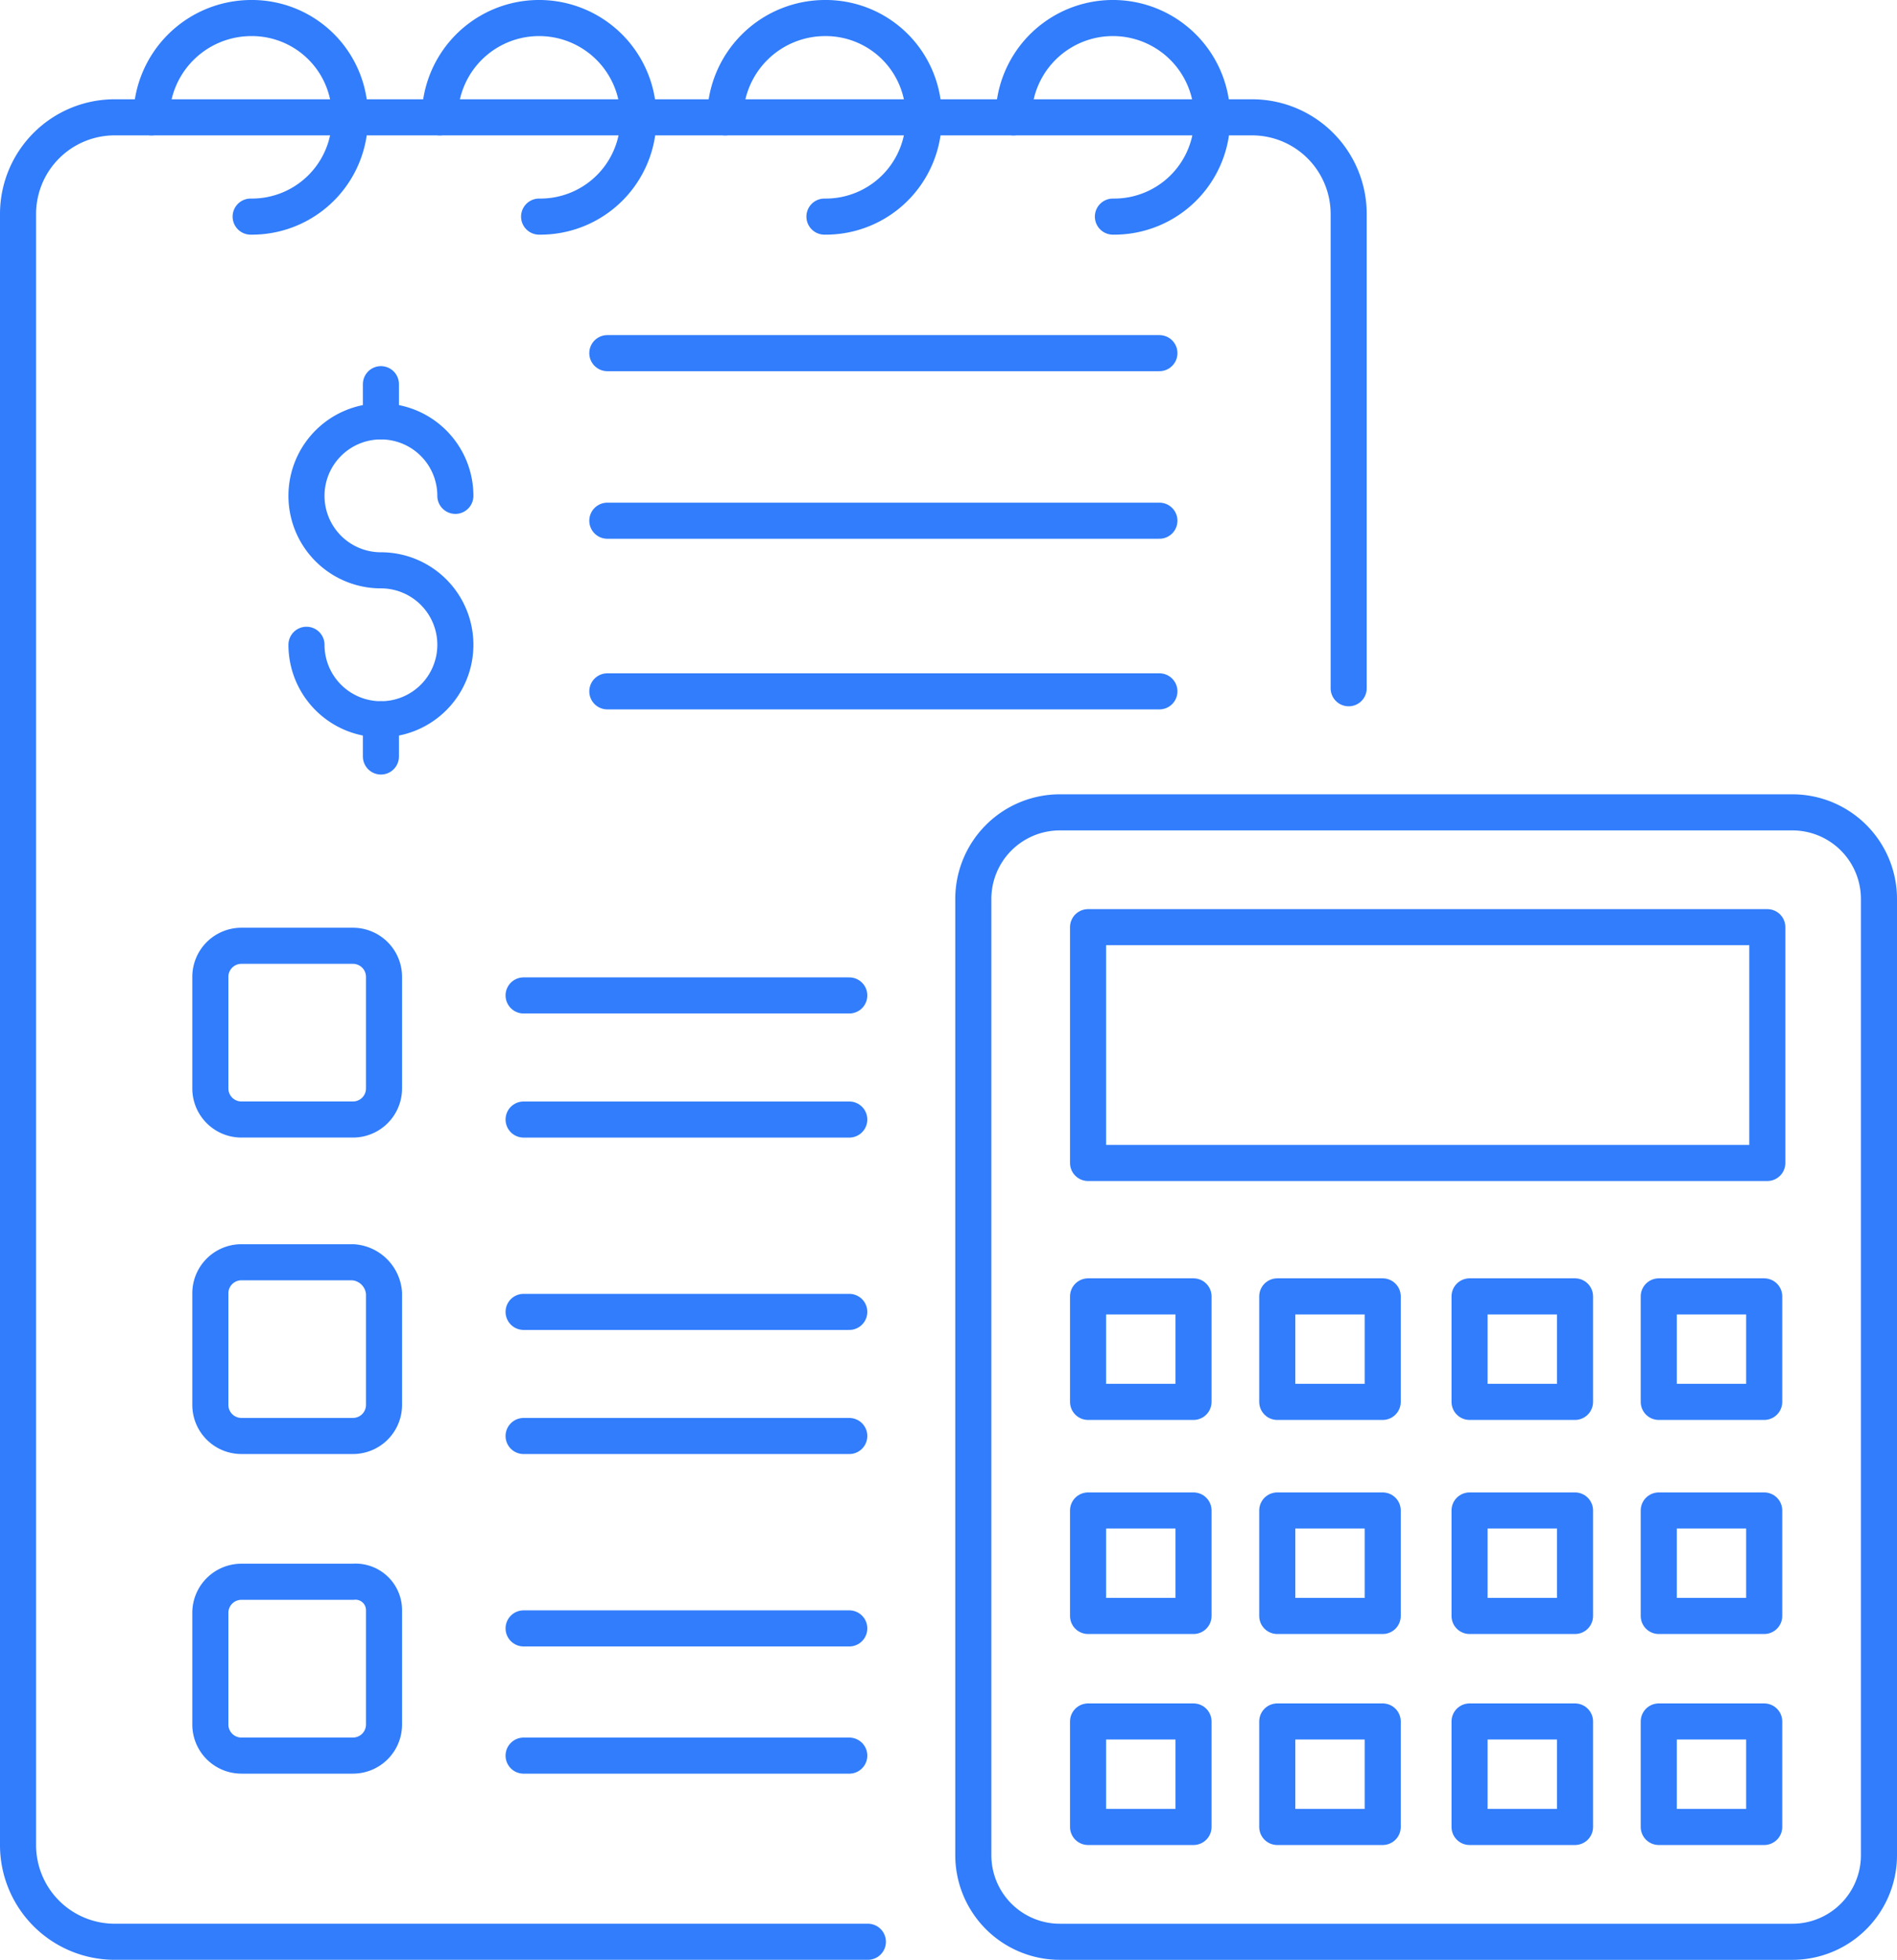 <svg xmlns="http://www.w3.org/2000/svg" width="78.869" height="81.448" viewBox="0 0 78.869 81.448"><g id="_5513584_budget_calculations_calculator_estimate_finance_icon" data-name="5513584_budget_calculations_calculator_estimate_finance_icon" transform="translate(-2.25 -1.25)"><g id="Group_138" data-name="Group 138" transform="translate(3 2)"><path id="Path_227" data-name="Path 227" d="M38.332,81.022H7a4.018,4.018,0,0,1-4-4V9.2a4.018,4.018,0,0,1,4-4H54.322a4.018,4.018,0,0,1,4,4V28.927" transform="translate(-3 -1.074)" fill="none" stroke="#317dfc" stroke-linecap="round" stroke-linejoin="round" stroke-miterlimit="10" stroke-width="1.5"></path><line id="Line_64" data-name="Line 64" x2="22.953" transform="translate(24.5 13.926)" fill="none" stroke="#317dfc" stroke-linecap="round" stroke-linejoin="round" stroke-miterlimit="10" stroke-width="1.5"></line><line id="Line_65" data-name="Line 65" x2="22.953" transform="translate(24.5 20.89)" fill="none" stroke="#317dfc" stroke-linecap="round" stroke-linejoin="round" stroke-miterlimit="10" stroke-width="1.5"></line><line id="Line_66" data-name="Line 66" x2="22.953" transform="translate(24.5 27.982)" fill="none" stroke="#317dfc" stroke-linecap="round" stroke-linejoin="round" stroke-miterlimit="10" stroke-width="1.5"></line><g id="Group_134" data-name="Group 134" transform="translate(7.995 64.974)"><line id="Line_67" data-name="Line 67" x1="13.54" transform="translate(13.024 7.238)" fill="none" stroke="#317dfc" stroke-linecap="round" stroke-linejoin="round" stroke-miterlimit="10" stroke-width="1.5"></line><line id="Line_68" data-name="Line 68" x1="13.54" transform="translate(13.024 1.951)" fill="none" stroke="#317dfc" stroke-linecap="round" stroke-linejoin="round" stroke-miterlimit="10" stroke-width="1.5"></line><path id="Path_228" data-name="Path 228" d="M16.421,53.564v4.771a1.292,1.292,0,0,1-1.289,1.289H10.489A1.292,1.292,0,0,1,9.2,58.335V53.693A1.292,1.292,0,0,1,10.489,52.4h4.642A1.185,1.185,0,0,1,16.421,53.564Z" transform="translate(-9.2 -52.387)" fill="none" stroke="#317dfc" stroke-linecap="round" stroke-linejoin="round" stroke-miterlimit="10" stroke-width="1.5"></path></g><g id="Group_135" data-name="Group 135" transform="translate(7.995 51.708)"><line id="Line_69" data-name="Line 69" x1="13.54" transform="translate(13.024 7.221)" fill="none" stroke="#317dfc" stroke-linecap="round" stroke-linejoin="round" stroke-miterlimit="10" stroke-width="1.5"></line><line id="Line_70" data-name="Line 70" x1="13.54" transform="translate(13.024 2.063)" fill="none" stroke="#317dfc" stroke-linecap="round" stroke-linejoin="round" stroke-miterlimit="10" stroke-width="1.5"></line><path id="Path_229" data-name="Path 229" d="M16.421,43.389v4.642a1.292,1.292,0,0,1-1.289,1.289H10.489A1.292,1.292,0,0,1,9.2,48.032V43.389A1.292,1.292,0,0,1,10.489,42.1h4.642A1.387,1.387,0,0,1,16.421,43.389Z" transform="translate(-9.2 -42.1)" fill="none" stroke="#317dfc" stroke-linecap="round" stroke-linejoin="round" stroke-miterlimit="10" stroke-width="1.5"></path></g><g id="Group_136" data-name="Group 136" transform="translate(7.995 38.556)"><line id="Line_71" data-name="Line 71" x1="13.54" transform="translate(13.024 7.221)" fill="none" stroke="#317dfc" stroke-linecap="round" stroke-linejoin="round" stroke-miterlimit="10" stroke-width="1.5"></line><line id="Line_72" data-name="Line 72" x1="13.54" transform="translate(13.024 2.063)" fill="none" stroke="#317dfc" stroke-linecap="round" stroke-linejoin="round" stroke-miterlimit="10" stroke-width="1.5"></line><path id="Path_230" data-name="Path 230" d="M16.421,33.189v4.642a1.292,1.292,0,0,1-1.289,1.289H10.489A1.292,1.292,0,0,1,9.2,37.832V33.189A1.292,1.292,0,0,1,10.489,31.9h4.642A1.292,1.292,0,0,1,16.421,33.189Z" transform="translate(-9.2 -31.9)" fill="none" stroke="#317dfc" stroke-linecap="round" stroke-linejoin="round" stroke-miterlimit="10" stroke-width="1.5"></path></g><g id="Group_137" data-name="Group 137" transform="translate(5.545)"><path id="Path_231" data-name="Path 231" d="M7.3,6.126A4.155,4.155,0,0,1,11.426,2a4.074,4.074,0,0,1,4.126,4.126,4.074,4.074,0,0,1-4.126,4.126" transform="translate(-7.3 -2)" fill="none" stroke="#317dfc" stroke-linecap="round" stroke-linejoin="round" stroke-miterlimit="10" stroke-width="1.5"></path><path id="Path_232" data-name="Path 232" d="M16.6,6.126a4.126,4.126,0,1,1,8.253,0,4.074,4.074,0,0,1-4.126,4.126" transform="translate(-4.608 -2)" fill="none" stroke="#317dfc" stroke-linecap="round" stroke-linejoin="round" stroke-miterlimit="10" stroke-width="1.5"></path><path id="Path_233" data-name="Path 233" d="M25.8,6.126A4.155,4.155,0,0,1,29.926,2a4.074,4.074,0,0,1,4.126,4.126,4.074,4.074,0,0,1-4.126,4.126" transform="translate(-1.944 -2)" fill="none" stroke="#317dfc" stroke-linecap="round" stroke-linejoin="round" stroke-miterlimit="10" stroke-width="1.5"></path><path id="Path_234" data-name="Path 234" d="M35.1,6.126a4.126,4.126,0,0,1,8.253,0,4.074,4.074,0,0,1-4.126,4.126" transform="translate(0.748 -2)" fill="none" stroke="#317dfc" stroke-linecap="round" stroke-linejoin="round" stroke-miterlimit="10" stroke-width="1.5"></path></g></g><g id="Group_140" data-name="Group 140" transform="translate(14.992 17.216)"><g id="Group_139" data-name="Group 139"><path id="Path_235" data-name="Path 235" d="M12.3,24.284a3.095,3.095,0,1,0,3.095-3.095,3.095,3.095,0,1,1,3.095-3.095" transform="translate(-12.3 -13.453)" fill="none" stroke="#317dfc" stroke-linecap="round" stroke-linejoin="round" stroke-miterlimit="10" stroke-width="1.5"></path><line id="Line_73" data-name="Line 73" y1="1.547" transform="translate(3.095)" fill="none" stroke="#317dfc" stroke-linecap="round" stroke-linejoin="round" stroke-miterlimit="10" stroke-width="1.5"></line><line id="Line_74" data-name="Line 74" y1="1.547" transform="translate(3.095 13.926)" fill="none" stroke="#317dfc" stroke-linecap="round" stroke-linejoin="round" stroke-miterlimit="10" stroke-width="1.5"></line></g></g><g id="Group_141" data-name="Group 141" transform="translate(42.716 35.011)"><path id="Path_236" data-name="Path 236" d="M33.8,31.211V70.927a3.6,3.6,0,0,0,3.611,3.611H67.842a3.6,3.6,0,0,0,3.611-3.611V31.211A3.6,3.6,0,0,0,67.842,27.6H37.411A3.6,3.6,0,0,0,33.8,31.211Z" transform="translate(-33.8 -27.6)" fill="none" stroke="#317dfc" stroke-linecap="round" stroke-linejoin="round" stroke-miterlimit="10" stroke-width="1.5"></path><rect id="Rectangle_278" data-name="Rectangle 278" width="28.24" height="9.8" transform="translate(4.771 4.771)" fill="none" stroke="#317dfc" stroke-linecap="round" stroke-linejoin="round" stroke-miterlimit="10" stroke-width="1.5"></rect><rect id="Rectangle_279" data-name="Rectangle 279" width="4.384" height="4.384" transform="translate(28.498 37.782)" fill="none" stroke="#317dfc" stroke-linecap="round" stroke-linejoin="round" stroke-miterlimit="10" stroke-width="1.5"></rect><rect id="Rectangle_280" data-name="Rectangle 280" width="4.384" height="4.384" transform="translate(20.632 37.782)" fill="none" stroke="#317dfc" stroke-linecap="round" stroke-linejoin="round" stroke-miterlimit="10" stroke-width="1.5"></rect><rect id="Rectangle_281" data-name="Rectangle 281" width="4.384" height="4.384" transform="translate(12.637 37.782)" fill="none" stroke="#317dfc" stroke-linecap="round" stroke-linejoin="round" stroke-miterlimit="10" stroke-width="1.5"></rect><rect id="Rectangle_282" data-name="Rectangle 282" width="4.384" height="4.384" transform="translate(4.771 37.782)" fill="none" stroke="#317dfc" stroke-linecap="round" stroke-linejoin="round" stroke-miterlimit="10" stroke-width="1.5"></rect><rect id="Rectangle_283" data-name="Rectangle 283" width="4.384" height="4.384" transform="translate(28.498 29.013)" fill="none" stroke="#317dfc" stroke-linecap="round" stroke-linejoin="round" stroke-miterlimit="10" stroke-width="1.5"></rect><rect id="Rectangle_284" data-name="Rectangle 284" width="4.384" height="4.384" transform="translate(20.632 29.013)" fill="none" stroke="#317dfc" stroke-linecap="round" stroke-linejoin="round" stroke-miterlimit="10" stroke-width="1.5"></rect><rect id="Rectangle_285" data-name="Rectangle 285" width="4.384" height="4.384" transform="translate(12.637 29.013)" fill="none" stroke="#317dfc" stroke-linecap="round" stroke-linejoin="round" stroke-miterlimit="10" stroke-width="1.5"></rect><rect id="Rectangle_286" data-name="Rectangle 286" width="4.384" height="4.384" transform="translate(4.771 29.013)" fill="none" stroke="#317dfc" stroke-linecap="round" stroke-linejoin="round" stroke-miterlimit="10" stroke-width="1.5"></rect><rect id="Rectangle_287" data-name="Rectangle 287" width="4.384" height="4.384" transform="translate(28.498 20.116)" fill="none" stroke="#317dfc" stroke-linecap="round" stroke-linejoin="round" stroke-miterlimit="10" stroke-width="1.5"></rect><rect id="Rectangle_288" data-name="Rectangle 288" width="4.384" height="4.384" transform="translate(20.632 20.116)" fill="none" stroke="#317dfc" stroke-linecap="round" stroke-linejoin="round" stroke-miterlimit="10" stroke-width="1.5"></rect><rect id="Rectangle_289" data-name="Rectangle 289" width="4.384" height="4.384" transform="translate(12.637 20.116)" fill="none" stroke="#317dfc" stroke-linecap="round" stroke-linejoin="round" stroke-miterlimit="10" stroke-width="1.5"></rect><rect id="Rectangle_290" data-name="Rectangle 290" width="4.384" height="4.384" transform="translate(4.771 20.116)" fill="none" stroke="#317dfc" stroke-linecap="round" stroke-linejoin="round" stroke-miterlimit="10" stroke-width="1.5"></rect></g></g></svg>